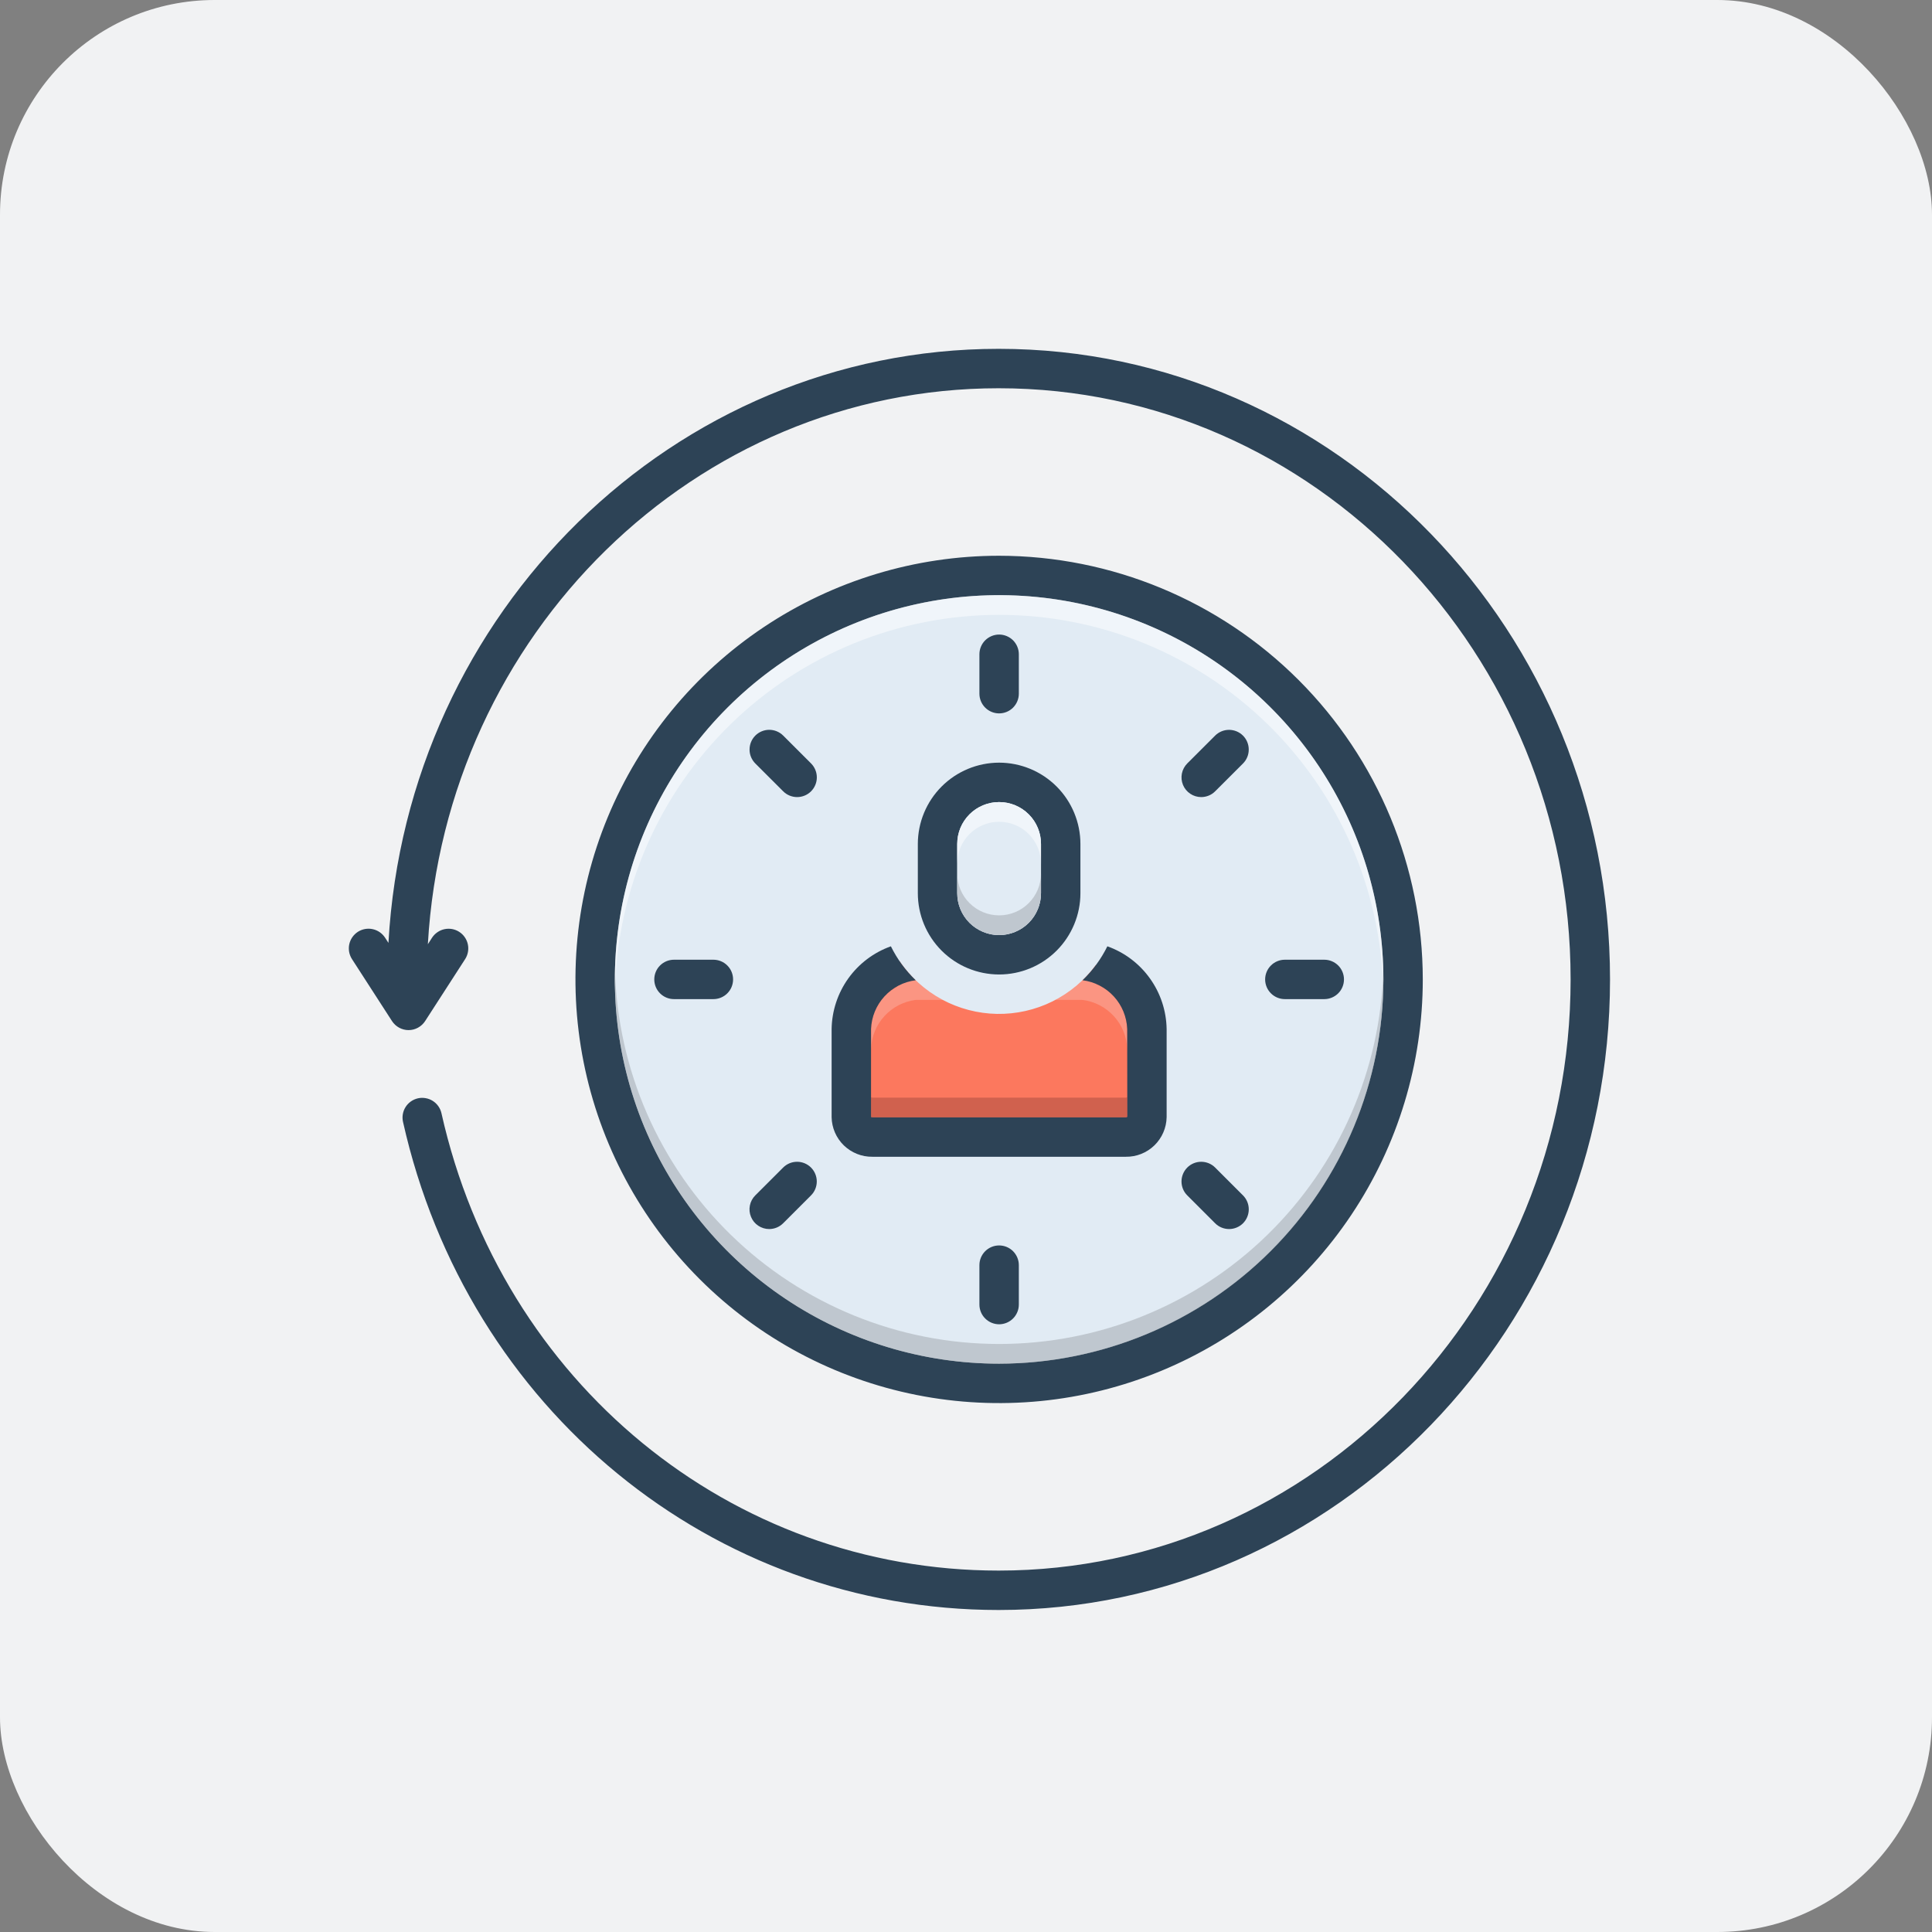 <svg width="72" height="72" viewBox="0 0 72 72" fill="none" xmlns="http://www.w3.org/2000/svg">
<rect x="0" y="0" width="72" height="72" fill="#808080" stroke="none"/>
<rect width="72" height="72" rx="8" fill="#F1F2F3"/>
<g clip-path="url(#clip0_3273_5319)">
<path d="M51.555 36.5C51.555 39.332 50.715 42.101 49.141 44.456C47.568 46.811 45.331 48.646 42.715 49.73C40.098 50.814 37.218 51.098 34.441 50.545C31.663 49.993 29.111 48.629 27.108 46.626C25.106 44.623 23.742 42.072 23.189 39.294C22.637 36.516 22.92 33.636 24.004 31.02C25.088 28.403 26.924 26.167 29.278 24.593C31.633 23.02 34.402 22.18 37.234 22.18C41.031 22.185 44.67 23.695 47.355 26.379C50.039 29.064 51.55 32.703 51.555 36.5Z" fill="#E1EBF4"/>
<path d="M40.845 35.959C40.42 36.536 39.864 37.003 39.222 37.32C38.58 37.638 37.871 37.797 37.155 37.785C36.439 37.772 35.736 37.588 35.105 37.249C34.475 36.909 33.935 36.423 33.53 35.832C32.874 35.963 32.049 36.45 32.049 38.084V42.214H42.537V37.625C42.432 37.22 42.219 36.851 41.921 36.558C41.623 36.265 41.252 36.058 40.845 35.959Z" fill="#FC785E"/>
<path d="M37.234 28.422C36.431 28.423 35.661 28.742 35.093 29.31C34.525 29.878 34.206 30.648 34.205 31.451V33.287C34.205 34.09 34.524 34.861 35.092 35.429C35.66 35.997 36.431 36.316 37.234 36.316C38.038 36.316 38.808 35.997 39.376 35.429C39.944 34.861 40.264 34.09 40.264 33.287V31.451C40.263 30.648 39.944 29.878 39.376 29.31C38.808 28.742 38.038 28.423 37.234 28.422ZM38.795 33.287C38.795 33.701 38.63 34.098 38.338 34.391C38.045 34.683 37.648 34.848 37.234 34.848C36.821 34.848 36.424 34.683 36.131 34.391C35.838 34.098 35.674 33.701 35.674 33.287V31.451C35.674 31.037 35.838 30.64 36.131 30.348C36.424 30.055 36.821 29.891 37.234 29.891C37.648 29.891 38.045 30.055 38.338 30.348C38.63 30.64 38.795 31.037 38.795 31.451V33.287Z" fill="#2D4356"/>
<path d="M38.795 31.451V33.287C38.795 33.701 38.63 34.098 38.338 34.391C38.045 34.683 37.648 34.848 37.234 34.848C36.821 34.848 36.424 34.683 36.131 34.391C35.838 34.098 35.674 33.701 35.674 33.287V31.451C35.674 31.037 35.838 30.64 36.131 30.348C36.424 30.055 36.821 29.891 37.234 29.891C37.648 29.891 38.045 30.055 38.338 30.348C38.63 30.64 38.795 31.037 38.795 31.451Z" fill="#E1EBF4"/>
<path d="M37.218 13C25.099 13 15.162 22.812 14.476 35.139L14.352 34.947C14.3 34.866 14.232 34.796 14.153 34.741C14.073 34.686 13.984 34.647 13.889 34.627C13.795 34.606 13.698 34.605 13.603 34.622C13.508 34.639 13.417 34.675 13.336 34.727C13.255 34.78 13.185 34.848 13.13 34.927C13.075 35.007 13.036 35.096 13.016 35.191C12.996 35.285 12.995 35.383 13.012 35.478C13.03 35.572 13.066 35.663 13.118 35.744L14.609 38.053C14.676 38.156 14.767 38.24 14.875 38.299C14.983 38.358 15.104 38.389 15.226 38.389C15.349 38.389 15.47 38.358 15.577 38.299C15.685 38.24 15.776 38.156 15.843 38.053L17.334 35.744C17.386 35.663 17.422 35.573 17.439 35.478C17.457 35.383 17.455 35.285 17.435 35.191C17.415 35.097 17.376 35.008 17.321 34.928C17.267 34.849 17.197 34.781 17.116 34.729C17.035 34.676 16.944 34.641 16.849 34.623C16.754 34.606 16.657 34.608 16.563 34.628C16.468 34.648 16.379 34.687 16.3 34.742C16.221 34.796 16.153 34.866 16.1 34.947L15.945 35.189C16.604 23.649 25.891 14.469 37.218 14.469C48.971 14.469 58.532 24.352 58.532 36.5C58.532 48.648 48.971 58.531 37.218 58.531C27.239 58.531 18.7 51.523 16.452 41.488C16.431 41.394 16.392 41.305 16.336 41.226C16.281 41.147 16.21 41.08 16.129 41.028C16.047 40.976 15.956 40.941 15.861 40.925C15.766 40.908 15.669 40.91 15.575 40.931C15.48 40.953 15.391 40.992 15.312 41.048C15.234 41.103 15.166 41.174 15.115 41.255C15.063 41.337 15.028 41.428 15.012 41.523C14.995 41.618 14.998 41.715 15.019 41.809C17.418 52.52 26.547 60 37.218 60C49.781 60 60.001 49.458 60.001 36.5C60.001 23.542 49.781 13 37.218 13Z" fill="#2D4356"/>
<path d="M37.234 20.711C34.112 20.711 31.059 21.637 28.462 23.372C25.866 25.107 23.842 27.573 22.647 30.458C21.452 33.343 21.14 36.517 21.749 39.58C22.358 42.643 23.862 45.456 26.07 47.665C28.278 49.873 31.091 51.377 34.154 51.986C37.217 52.595 40.392 52.282 43.277 51.087C46.162 49.892 48.628 47.868 50.362 45.272C52.097 42.675 53.023 39.623 53.023 36.5C53.019 32.314 51.354 28.301 48.394 25.341C45.434 22.381 41.42 20.716 37.234 20.711ZM37.234 50.82C34.402 50.82 31.633 49.98 29.278 48.407C26.924 46.833 25.088 44.597 24.004 41.98C22.92 39.364 22.637 36.484 23.189 33.706C23.742 30.928 25.106 28.377 27.108 26.374C29.111 24.371 31.663 23.007 34.441 22.455C37.218 21.902 40.098 22.186 42.715 23.27C45.331 24.354 47.568 26.189 49.141 28.544C50.715 30.899 51.555 33.668 51.555 36.5C51.55 40.297 50.039 43.936 47.355 46.621C44.67 49.305 41.031 50.815 37.234 50.82Z" fill="#2D4356"/>
<path d="M37.234 26.586C37.429 26.586 37.616 26.509 37.754 26.371C37.891 26.233 37.969 26.046 37.969 25.852V24.383C37.969 24.188 37.891 24.001 37.754 23.863C37.616 23.726 37.429 23.648 37.234 23.648C37.04 23.648 36.853 23.726 36.715 23.863C36.577 24.001 36.5 24.188 36.5 24.383V25.852C36.5 26.046 36.577 26.233 36.715 26.371C36.853 26.509 37.04 26.586 37.234 26.586Z" fill="#2D4356"/>
<path d="M37.234 46.414C37.04 46.414 36.853 46.491 36.715 46.629C36.577 46.767 36.5 46.954 36.5 47.148V48.617C36.5 48.812 36.577 48.999 36.715 49.136C36.853 49.274 37.04 49.352 37.234 49.352C37.429 49.352 37.616 49.274 37.754 49.136C37.891 48.999 37.969 48.812 37.969 48.617V47.148C37.969 46.954 37.891 46.767 37.754 46.629C37.616 46.491 37.429 46.414 37.234 46.414Z" fill="#2D4356"/>
<path d="M47.883 37.234H49.352C49.546 37.234 49.733 37.157 49.871 37.019C50.009 36.882 50.086 36.695 50.086 36.5C50.086 36.305 50.009 36.118 49.871 35.981C49.733 35.843 49.546 35.766 49.352 35.766H47.883C47.688 35.766 47.501 35.843 47.364 35.981C47.226 36.118 47.148 36.305 47.148 36.5C47.148 36.695 47.226 36.882 47.364 37.019C47.501 37.157 47.688 37.234 47.883 37.234Z" fill="#2D4356"/>
<path d="M26.586 35.766H25.117C24.922 35.766 24.736 35.843 24.598 35.981C24.46 36.118 24.383 36.305 24.383 36.5C24.383 36.695 24.46 36.882 24.598 37.019C24.736 37.157 24.922 37.234 25.117 37.234H26.586C26.781 37.234 26.968 37.157 27.105 37.019C27.243 36.882 27.32 36.695 27.32 36.5C27.32 36.305 27.243 36.118 27.105 35.981C26.968 35.843 26.781 35.766 26.586 35.766Z" fill="#2D4356"/>
<path d="M45.285 45.588C45.423 45.726 45.609 45.803 45.804 45.803C45.999 45.803 46.186 45.725 46.324 45.588C46.461 45.45 46.538 45.263 46.538 45.068C46.538 44.874 46.461 44.687 46.323 44.549L45.285 43.511C45.147 43.373 44.96 43.296 44.765 43.296C44.571 43.296 44.384 43.373 44.246 43.511C44.109 43.649 44.031 43.836 44.031 44.03C44.031 44.225 44.108 44.412 44.246 44.549L45.285 45.588Z" fill="#2D4356"/>
<path d="M29.187 29.49C29.325 29.628 29.512 29.705 29.706 29.705C29.901 29.705 30.088 29.628 30.226 29.49C30.363 29.352 30.441 29.166 30.441 28.971C30.441 28.776 30.363 28.589 30.226 28.451L29.187 27.413C29.049 27.275 28.862 27.198 28.668 27.198C28.473 27.198 28.286 27.276 28.149 27.413C28.011 27.551 27.934 27.738 27.934 27.933C27.933 28.127 28.011 28.314 28.148 28.452L29.187 29.49Z" fill="#2D4356"/>
<path d="M44.766 29.705C44.862 29.705 44.958 29.686 45.047 29.649C45.136 29.613 45.217 29.558 45.285 29.49L46.324 28.452C46.461 28.314 46.538 28.127 46.537 27.933C46.537 27.738 46.46 27.552 46.322 27.414C46.185 27.277 45.998 27.2 45.804 27.199C45.61 27.199 45.423 27.276 45.285 27.413L44.246 28.451C44.144 28.554 44.074 28.685 44.045 28.828C44.017 28.97 44.032 29.118 44.087 29.252C44.143 29.386 44.237 29.501 44.358 29.581C44.478 29.662 44.62 29.705 44.766 29.705Z" fill="#2D4356"/>
<path d="M28.666 45.803C28.762 45.803 28.858 45.784 28.947 45.747C29.036 45.71 29.117 45.656 29.185 45.588L30.224 44.549C30.362 44.412 30.439 44.225 30.439 44.03C30.439 43.836 30.361 43.649 30.224 43.511C30.086 43.373 29.899 43.296 29.705 43.296C29.51 43.296 29.323 43.373 29.186 43.511L28.147 44.549C28.044 44.652 27.974 44.783 27.946 44.925C27.917 45.068 27.932 45.215 27.988 45.349C28.043 45.484 28.137 45.598 28.258 45.679C28.379 45.76 28.521 45.803 28.666 45.803Z" fill="#2D4356"/>
<path opacity="0.5" d="M42.011 40.884V41.618C42.005 41.626 41.996 41.632 41.987 41.636C41.977 41.64 41.967 41.641 41.956 41.64H32.512C32.495 41.639 32.478 41.635 32.461 41.629V40.895C32.478 40.901 32.495 40.904 32.512 40.906H41.956C41.967 40.907 41.977 40.905 41.987 40.902C41.996 40.898 42.005 40.892 42.011 40.884Z" fill="#A54B3F"/>
<path opacity="0.5" d="M38.795 31.451V32.185C38.795 31.772 38.63 31.375 38.338 31.082C38.045 30.789 37.648 30.625 37.234 30.625C36.821 30.625 36.424 30.789 36.131 31.082C35.838 31.375 35.674 31.772 35.674 32.185V31.451C35.674 31.037 35.838 30.64 36.131 30.348C36.424 30.055 36.821 29.891 37.234 29.891C37.648 29.891 38.045 30.055 38.338 30.348C38.63 30.64 38.795 31.037 38.795 31.451Z" fill="white"/>
<path opacity="0.5" d="M38.795 32.553V33.287C38.795 33.701 38.63 34.098 38.338 34.391C38.045 34.683 37.648 34.848 37.234 34.848C36.821 34.848 36.424 34.683 36.131 34.391C35.838 34.098 35.674 33.701 35.674 33.287V32.553C35.674 32.967 35.838 33.364 36.131 33.656C36.424 33.949 36.821 34.113 37.234 34.113C37.648 34.113 38.045 33.949 38.338 33.656C38.63 33.364 38.795 32.967 38.795 32.553Z" fill="#9FA5AA"/>
<path opacity="0.3" d="M33.766 36.148H33.379L33.42 36.779C33.135 36.931 32.896 37.157 32.728 37.433C32.559 37.708 32.467 38.024 32.461 38.347V39.082C32.478 38.631 32.655 38.201 32.959 37.868C33.264 37.535 33.677 37.321 34.124 37.264H35.138C34.612 36.986 34.146 36.607 33.766 36.148Z" fill="#F9DBD7"/>
<path opacity="0.3" d="M40.858 36.68L40.663 36.191C40.291 36.63 39.839 36.994 39.33 37.264H40.344C40.792 37.321 41.204 37.535 41.509 37.868C41.814 38.2 41.99 38.63 42.007 39.081V38.347C41.999 37.987 41.886 37.638 41.682 37.342C41.478 37.045 41.191 36.816 40.858 36.68Z" fill="#F9DBD7"/>
<path d="M32.513 43.109H41.956C42.353 43.115 42.736 42.962 43.021 42.685C43.306 42.408 43.47 42.03 43.477 41.633V38.349C43.466 37.671 43.249 37.013 42.854 36.462C42.46 35.911 41.906 35.493 41.268 35.266C41.036 35.738 40.723 36.166 40.343 36.531C40.791 36.587 41.204 36.801 41.509 37.134C41.814 37.467 41.991 37.898 42.008 38.349L42.011 41.62C42.004 41.627 41.995 41.633 41.985 41.637C41.976 41.64 41.966 41.642 41.956 41.641H32.513C32.496 41.64 32.479 41.636 32.463 41.63L32.461 41.632V38.349C32.478 37.898 32.655 37.467 32.96 37.134C33.264 36.801 33.678 36.587 34.126 36.531C33.746 36.166 33.433 35.738 33.201 35.266C32.563 35.493 32.009 35.911 31.614 36.462C31.22 37.013 31.003 37.671 30.992 38.349V41.633C30.999 42.03 31.162 42.408 31.447 42.685C31.733 42.962 32.116 43.115 32.513 43.109Z" fill="#2D4356"/>
<path opacity="0.5" d="M51.555 36.5C51.555 36.625 51.555 36.746 51.551 36.867C51.455 33.134 49.904 29.586 47.23 26.979C44.556 24.373 40.969 22.914 37.234 22.914C33.5 22.914 29.913 24.373 27.239 26.979C24.564 29.586 23.014 33.134 22.918 36.867C22.914 36.746 22.914 36.625 22.914 36.5C22.914 32.702 24.423 29.06 27.108 26.374C29.794 23.688 33.436 22.18 37.234 22.18C41.032 22.18 44.675 23.688 47.36 26.374C50.046 29.06 51.555 32.702 51.555 36.5Z" fill="white"/>
<path opacity="0.5" d="M51.555 36.5C51.555 40.298 50.046 43.94 47.36 46.626C44.675 49.312 41.032 50.82 37.234 50.82C33.436 50.82 29.794 49.312 27.108 46.626C24.423 43.94 22.914 40.298 22.914 36.5C22.914 36.375 22.914 36.254 22.918 36.133C23.014 39.866 24.564 43.414 27.239 46.021C29.913 48.627 33.5 50.086 37.234 50.086C40.969 50.086 44.556 48.627 47.23 46.021C49.904 43.414 51.455 39.866 51.551 36.133C51.555 36.254 51.555 36.375 51.555 36.5Z" fill="#9FA5AA"/>
</g>
<defs>
<clipPath id="clip0_3273_5319">
<rect width="47" height="47" fill="white" transform="translate(13 13)"/>
</clipPath>
</defs>
</svg>

